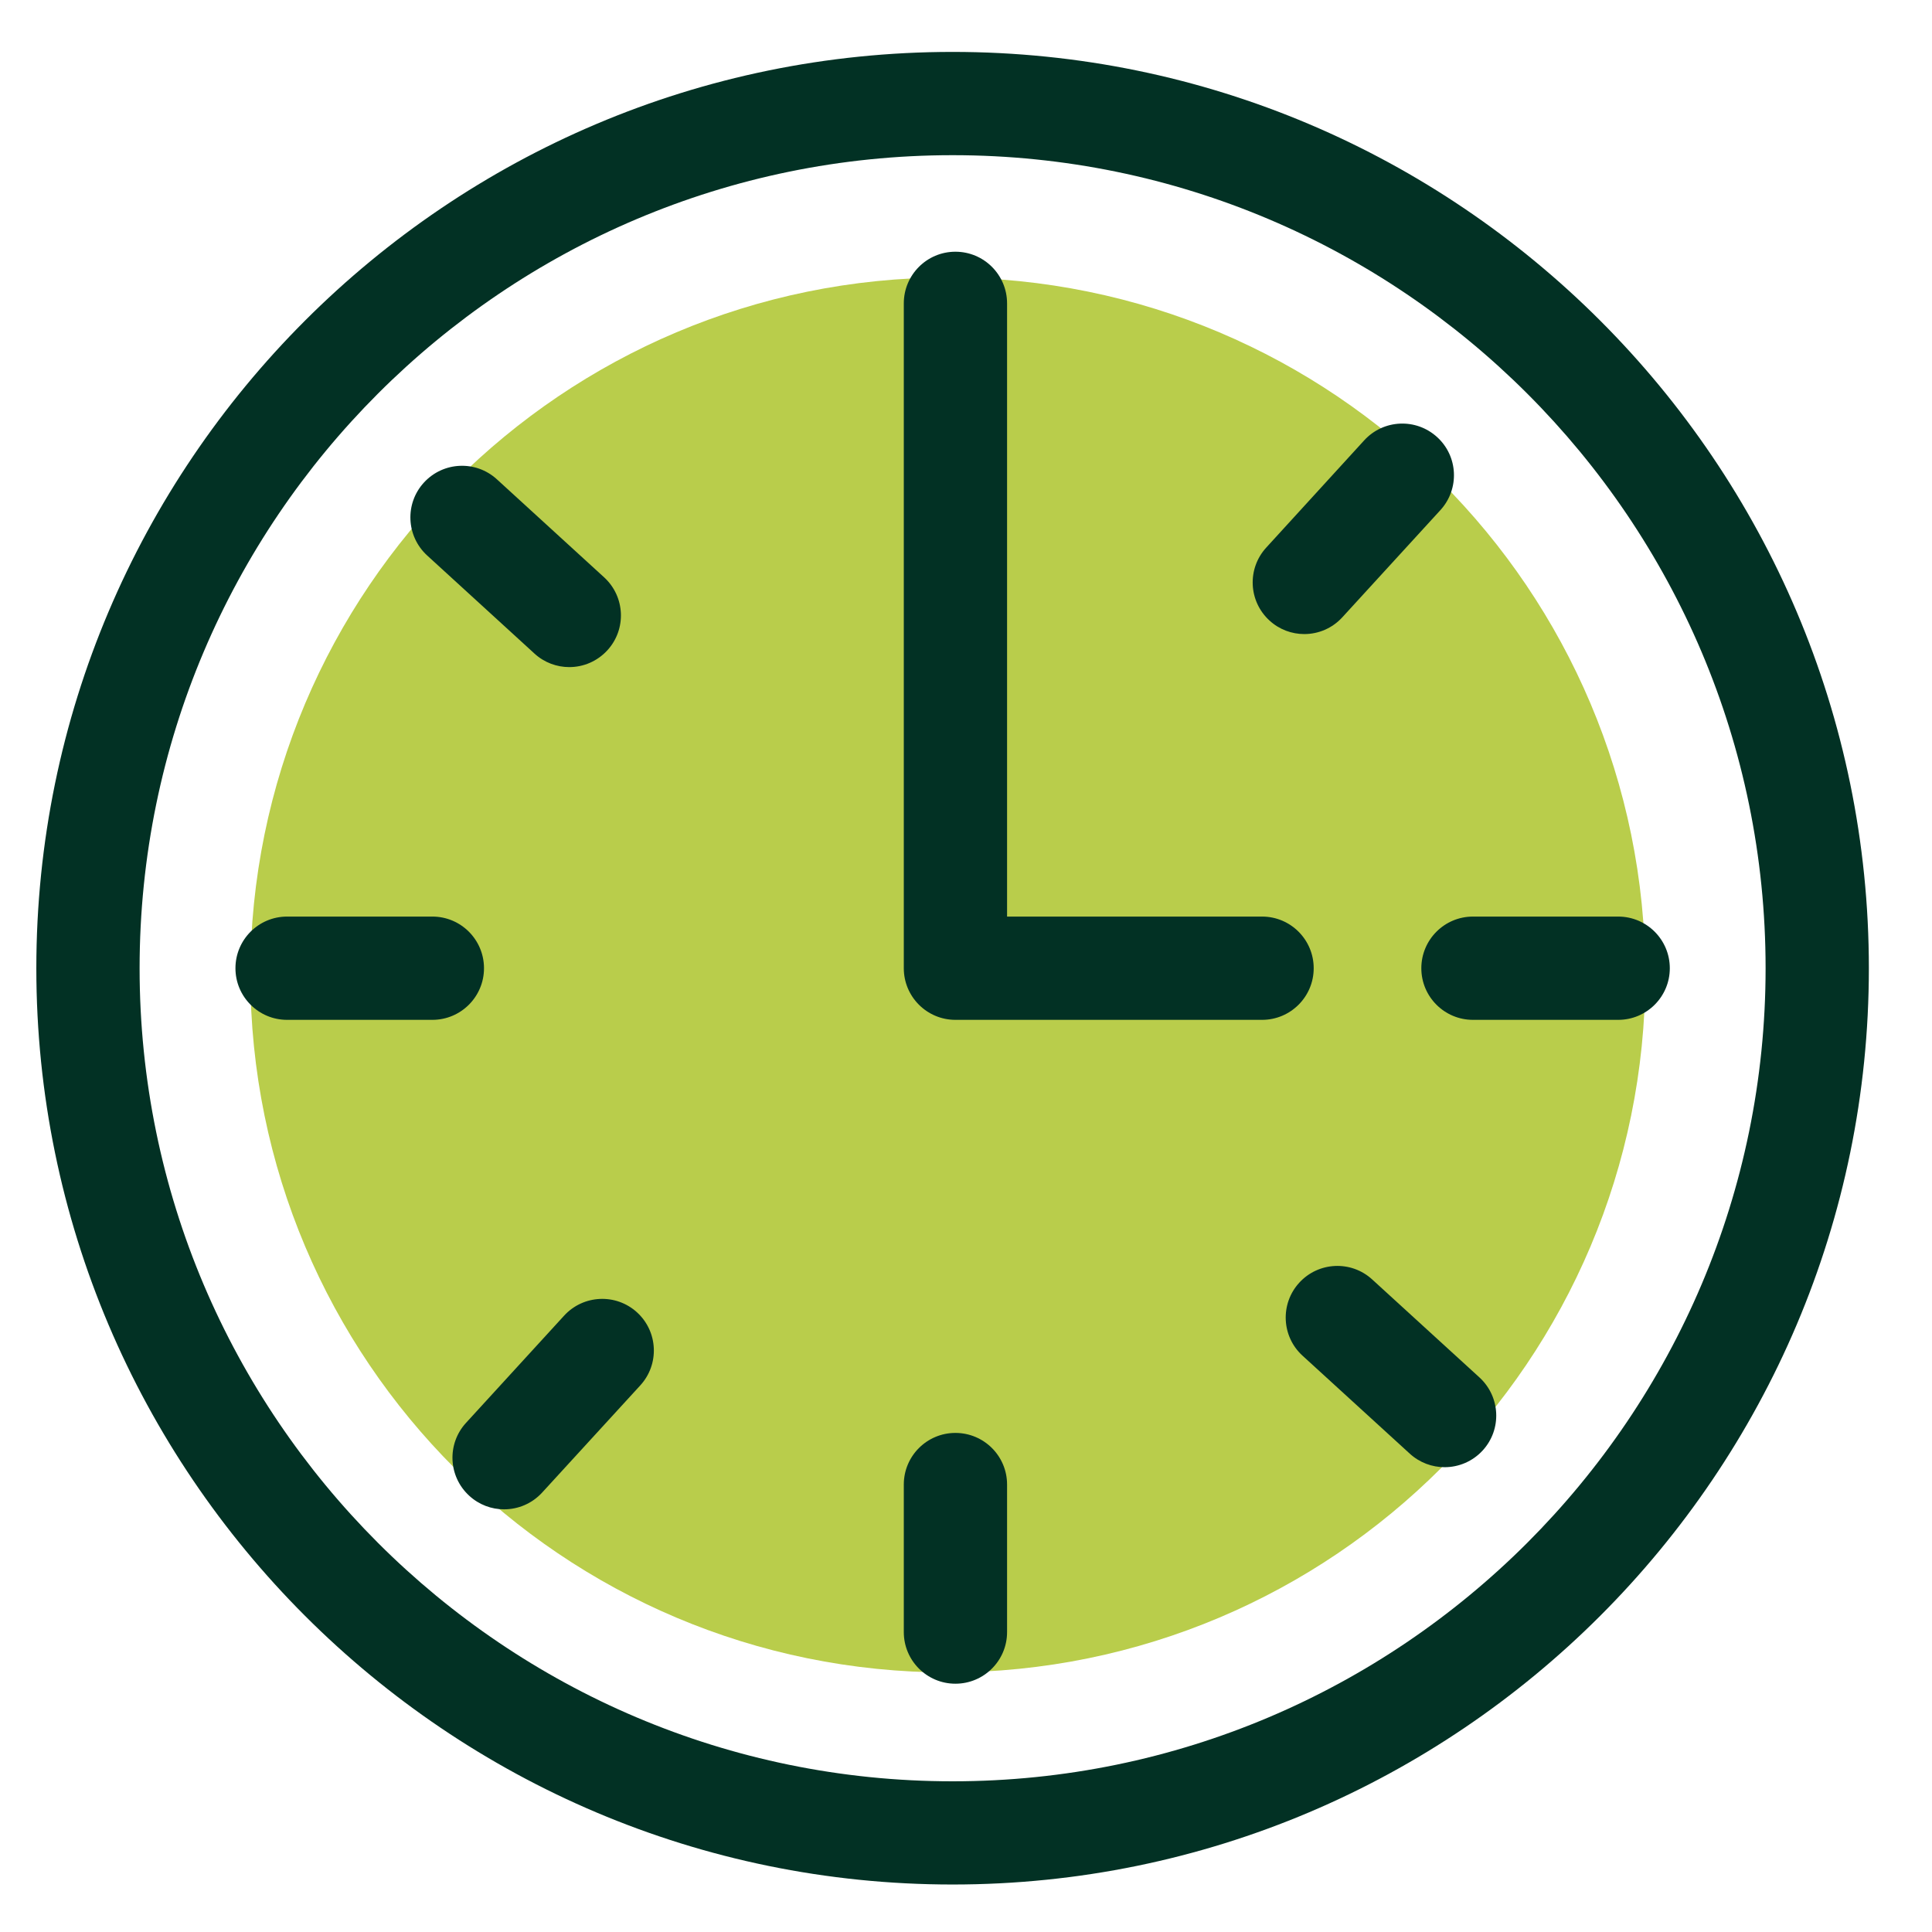 <svg width="31" height="31" viewBox="0 0 31 31" fill="none" xmlns="http://www.w3.org/2000/svg">
<g clip-path="url(#clip0_3851_7650)">
<path d="M15.209 26.835C21.389 26.835 26.4 21.825 26.4 15.644C26.4 9.463 21.389 4.453 15.209 4.453C9.028 4.453 4.017 9.463 4.017 15.644C4.017 21.825 9.028 26.835 15.209 26.835Z" fill="#B9CD4B"/>
<path d="M15.285 30.238C7.179 30.238 0.583 23.643 0.583 15.536C0.583 7.429 7.179 0.833 15.285 0.833C23.392 0.833 29.987 7.429 29.987 15.536C29.987 23.643 23.392 30.238 15.285 30.238ZM15.285 2.49C8.092 2.49 2.24 8.342 2.24 15.536C2.24 22.729 8.092 28.582 15.285 28.582C22.478 28.582 28.33 22.729 28.33 15.536C28.331 8.342 22.478 2.49 15.285 2.49Z" fill="#023124"/>
<path d="M20.251 16.364H15.33C14.873 16.364 14.502 15.993 14.502 15.536V4.868C14.502 4.41 14.873 4.039 15.33 4.039C15.788 4.039 16.159 4.41 16.159 4.868V14.707H20.251C20.708 14.707 21.079 15.078 21.079 15.536C21.079 15.993 20.708 16.364 20.251 16.364Z" fill="#023124"/>
<path d="M15.33 27.016C14.873 27.016 14.502 26.645 14.502 26.188V23.82C14.502 23.363 14.873 22.992 15.33 22.992C15.788 22.992 16.159 23.363 16.159 23.82V26.188C16.159 26.645 15.788 27.016 15.33 27.016Z" fill="#023124"/>
<path d="M6.938 16.364H4.606C4.149 16.364 3.778 15.993 3.778 15.536C3.778 15.078 4.149 14.707 4.606 14.707H6.938C7.395 14.707 7.766 15.078 7.766 15.536C7.766 15.993 7.395 16.364 6.938 16.364Z" fill="#023124"/>
<path d="M25.965 16.364H23.634C23.177 16.364 22.806 15.993 22.806 15.536C22.806 15.078 23.177 14.707 23.634 14.707H25.965C26.422 14.707 26.793 15.078 26.793 15.536C26.793 15.993 26.422 16.364 25.965 16.364Z" fill="#023124"/>
<path d="M9.134 10.704C8.935 10.704 8.734 10.632 8.576 10.487L6.854 8.913C6.517 8.604 6.493 8.081 6.802 7.743C7.111 7.406 7.634 7.382 7.972 7.69L9.694 9.264C10.031 9.573 10.055 10.096 9.746 10.434C9.582 10.613 9.359 10.704 9.134 10.704Z" fill="#023124"/>
<path d="M23.18 23.542C22.98 23.542 22.78 23.47 22.621 23.325L20.899 21.752C20.562 21.444 20.538 20.92 20.847 20.582C21.156 20.244 21.68 20.221 22.017 20.529L23.739 22.102C24.076 22.411 24.1 22.935 23.791 23.273C23.628 23.451 23.404 23.542 23.18 23.542Z" fill="#023124"/>
<path d="M8.088 24.218C7.888 24.218 7.688 24.146 7.529 24C7.192 23.691 7.168 23.168 7.478 22.83L9.052 21.11C9.361 20.773 9.885 20.75 10.222 21.058C10.56 21.368 10.583 21.891 10.274 22.229L8.699 23.949C8.536 24.127 8.313 24.218 8.088 24.218Z" fill="#023124"/>
<path d="M20.928 10.174C20.728 10.174 20.528 10.102 20.37 9.957C20.032 9.649 20.008 9.125 20.317 8.787L21.889 7.066C22.198 6.728 22.722 6.705 23.06 7.014C23.398 7.322 23.421 7.846 23.113 8.184L21.539 9.904C21.376 10.083 21.152 10.174 20.928 10.174Z" fill="#023124"/>
</g>
<defs>
<clipPath id="clip0_3851_7650">
<rect width="30" height="30" fill="white" transform="translate(0.111 0.457)"/>
</clipPath>
</defs>
</svg>
